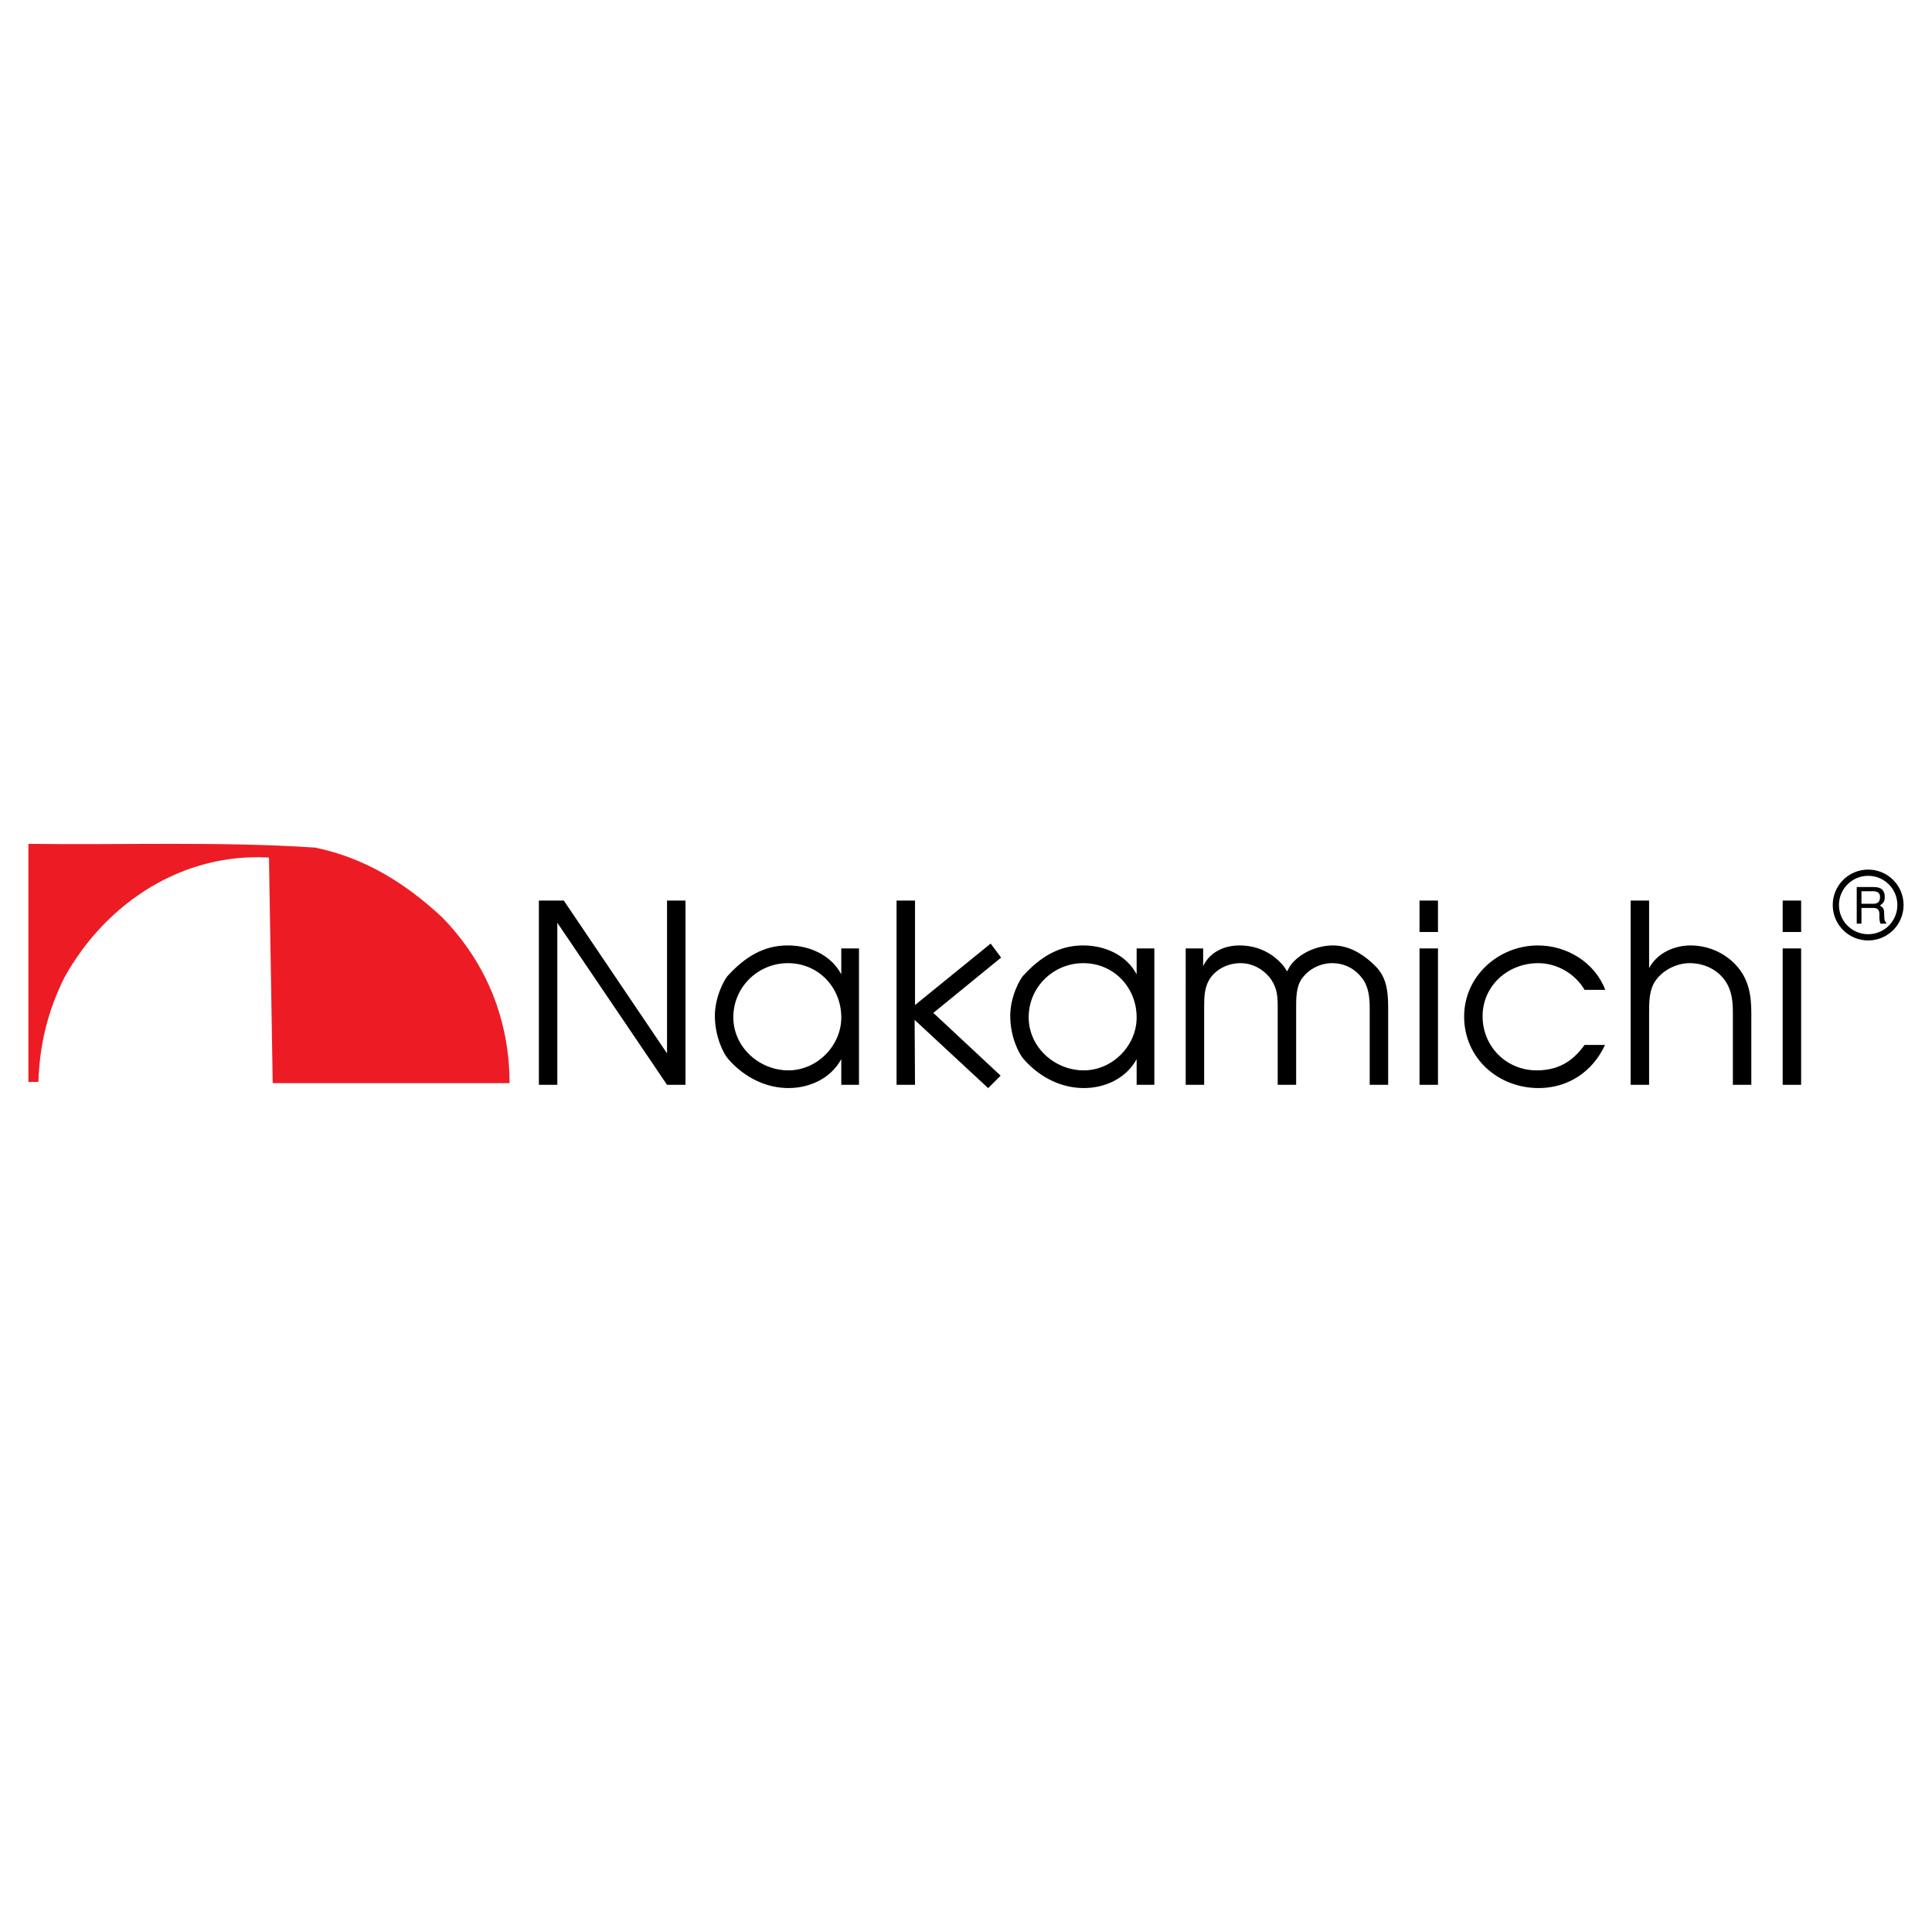 <?xml version="1.0" encoding="utf-8"?>
<!-- Generator: Adobe Illustrator 13.0.0, SVG Export Plug-In . SVG Version: 6.00 Build 14948)  -->
<!DOCTYPE svg PUBLIC "-//W3C//DTD SVG 1.0//EN" "http://www.w3.org/TR/2001/REC-SVG-20010904/DTD/svg10.dtd">
<svg version="1.0" id="Layer_1" xmlns="http://www.w3.org/2000/svg" xmlns:xlink="http://www.w3.org/1999/xlink" x="0px" y="0px"
	 width="192.756px" height="192.756px" viewBox="0 0 192.756 192.756" enable-background="new 0 0 192.756 192.756"
	 xml:space="preserve">
<g>
	<polygon fill-rule="evenodd" clip-rule="evenodd" fill="#FFFFFF" points="0,0 192.756,0 192.756,192.756 0,192.756 0,0 	"/>
	<path fill-rule="evenodd" clip-rule="evenodd" fill="#ED1C24" d="M44.122,91.528c4.477,4.601,6.715,10.321,6.715,16.538H27.209
		l-0.374-22.507c-8.456-0.498-16.167,4.353-20.394,11.937c-1.617,3.234-2.488,6.592-2.611,10.447H2.834V84.191
		c9.327,0.125,19.276-0.249,28.603,0.373C36.287,85.559,40.391,88.046,44.122,91.528L44.122,91.528z"/>
	<polygon fill-rule="evenodd" clip-rule="evenodd" points="53.764,89.85 56.251,89.85 66.55,105.098 66.55,89.85 68.391,89.85 
		68.391,108.232 66.55,108.232 55.604,92.064 55.604,108.232 53.764,108.232 53.764,89.85 	"/>
	<path fill-rule="evenodd" clip-rule="evenodd" d="M85.702,108.232h-1.767v-2.561c-1.045,1.914-3.135,2.885-5.274,2.885
		c-2.04,0-4.254-0.896-5.996-2.885c-0.497-0.549-1.343-2.266-1.343-4.33c0-1.816,0.92-3.682,1.417-4.129
		c2.065-2.214,3.98-2.886,5.871-2.886c2.14,0,4.304,0.945,5.324,2.886v-2.587h1.767V108.232L85.702,108.232z M73.164,101.492
		c0,2.984,2.587,5.299,5.498,5.299c2.836,0,5.274-2.438,5.274-5.275c0-3.01-2.289-5.422-5.324-5.422
		C75.626,96.094,73.164,98.482,73.164,101.492L73.164,101.492z"/>
	<polygon fill-rule="evenodd" clip-rule="evenodd" points="89.45,89.85 91.291,89.85 91.291,100.273 98.839,94.14 99.88,95.539 
		93.119,101.057 99.833,107.32 98.59,108.564 91.253,101.756 91.291,108.232 89.45,108.232 89.45,89.85 	"/>
	<path fill-rule="evenodd" clip-rule="evenodd" d="M115.169,108.232h-1.766v-2.561c-1.045,1.914-3.135,2.885-5.274,2.885
		c-2.04,0-4.254-0.896-5.995-2.885c-0.498-0.549-1.344-2.266-1.344-4.33c0-1.816,0.921-3.682,1.418-4.129
		c2.065-2.214,3.98-2.886,5.871-2.886c2.14,0,4.304,0.945,5.324,2.886v-2.587h1.766V108.232L115.169,108.232z M102.631,101.492
		c0,2.984,2.588,5.299,5.498,5.299c2.836,0,5.274-2.438,5.274-5.275c0-3.01-2.289-5.422-5.324-5.422
		C105.095,96.094,102.631,98.482,102.631,101.492L102.631,101.492z"/>
	<path fill-rule="evenodd" clip-rule="evenodd" d="M118.297,94.625h1.741v1.767c0.672-1.418,2.114-2.065,3.632-2.065
		c1.791,0,3.309,0.747,4.403,2.065c0.125,0.174,0.224,0.348,0.349,0.522c0.074-0.174,0.174-0.323,0.273-0.522
		c0.945-1.318,2.712-2.065,4.304-2.065c1.468,0,2.886,0.722,4.229,2.065c1.095,1.094,1.269,2.487,1.269,4.079v7.762h-1.84v-7.588
		c0-0.994-0.075-2.088-0.672-2.934c-0.747-1.045-1.816-1.617-3.085-1.617c-1.169,0-2.339,0.597-3.01,1.541
		c-0.598,0.848-0.573,2.016-0.573,3.01v7.588h-1.84v-7.785c0-1.021-0.05-1.816-0.647-2.713c-0.696-0.994-1.841-1.641-3.06-1.641
		c-1.145,0-2.289,0.497-2.985,1.441c-0.622,0.896-0.646,1.867-0.646,2.912v7.785h-1.841V94.625L118.297,94.625z"/>
	<path fill-rule="evenodd" clip-rule="evenodd" d="M141.626,94.625h1.841v13.607h-1.841V94.625L141.626,94.625z M141.626,89.85
		h1.841v3.135h-1.841V89.85L141.626,89.85z"/>
	<path fill-rule="evenodd" clip-rule="evenodd" d="M160.132,104.252c-1.219,2.662-3.682,4.305-6.617,4.305
		c-4.055,0-7.438-2.986-7.438-7.141c0-4.029,3.433-7.089,7.364-7.089c2.886,0,5.672,1.691,6.716,4.429h-2.064
		c-0.945-1.617-2.761-2.662-4.627-2.662c-3.01,0-5.548,2.238-5.548,5.299c0,3.01,2.363,5.398,5.398,5.398
		c2.114,0,3.583-0.871,4.776-2.539H160.132L160.132,104.252z"/>
	<path fill-rule="evenodd" clip-rule="evenodd" d="M162.69,89.85h1.841v6.741c0.796-1.493,2.487-2.264,4.129-2.264
		c1.767,0,3.483,0.747,4.652,2.089c1.169,1.343,1.418,2.91,1.418,4.652v7.164h-1.841v-7.164c0-1.193-0.1-2.264-0.796-3.258
		c-0.797-1.12-2.14-1.717-3.508-1.717c-1.269,0-2.587,0.646-3.358,1.666c-0.696,0.945-0.696,2.164-0.696,3.309v7.164h-1.841V89.85
		L162.69,89.85z"/>
	<path fill-rule="evenodd" clip-rule="evenodd" d="M177.858,94.625h1.841v13.607h-1.841V94.625L177.858,94.625z M177.858,89.85
		h1.841v3.135h-1.841V89.85L177.858,89.85z"/>
	<path d="M186.386,93.207c0.805,0,1.533-0.326,2.061-0.853c0.526-0.527,0.854-1.256,0.854-2.06c0-1.609-1.305-2.914-2.914-2.914
		c-0.804,0-1.532,0.326-2.06,0.854c-0.526,0.527-0.854,1.255-0.854,2.06C183.473,91.902,184.777,93.207,186.386,93.207
		L186.386,93.207z M186.386,93.829c-1.952,0-3.534-1.583-3.534-3.535c0-0.977,0.396-1.861,1.035-2.5
		c0.639-0.639,1.522-1.035,2.499-1.035c1.953,0,3.535,1.583,3.535,3.536c0,0.976-0.396,1.86-1.035,2.5
		C188.247,93.433,187.362,93.829,186.386,93.829L186.386,93.829z"/>
	<path fill-rule="evenodd" clip-rule="evenodd" d="M185.245,88.5h1.635c0.565,0,1.117,0.105,1.162,0.933
		c0.025,0.476-0.12,0.646-0.481,0.917c0.377,0.236,0.416,0.331,0.427,0.932c0.01,0.461,0.029,0.632,0.195,0.752v0.12h-0.566
		c-0.07-0.17-0.09-0.321-0.105-0.461c-0.04-0.431,0.171-1.107-0.597-1.107h-1.197v1.568h-0.472V88.5L185.245,88.5z M185.717,88.917
		v1.253h1.178c0.311,0,0.621-0.085,0.672-0.557c0.064-0.621-0.386-0.696-0.677-0.696H185.717L185.717,88.917z"/>
</g>
</svg>
